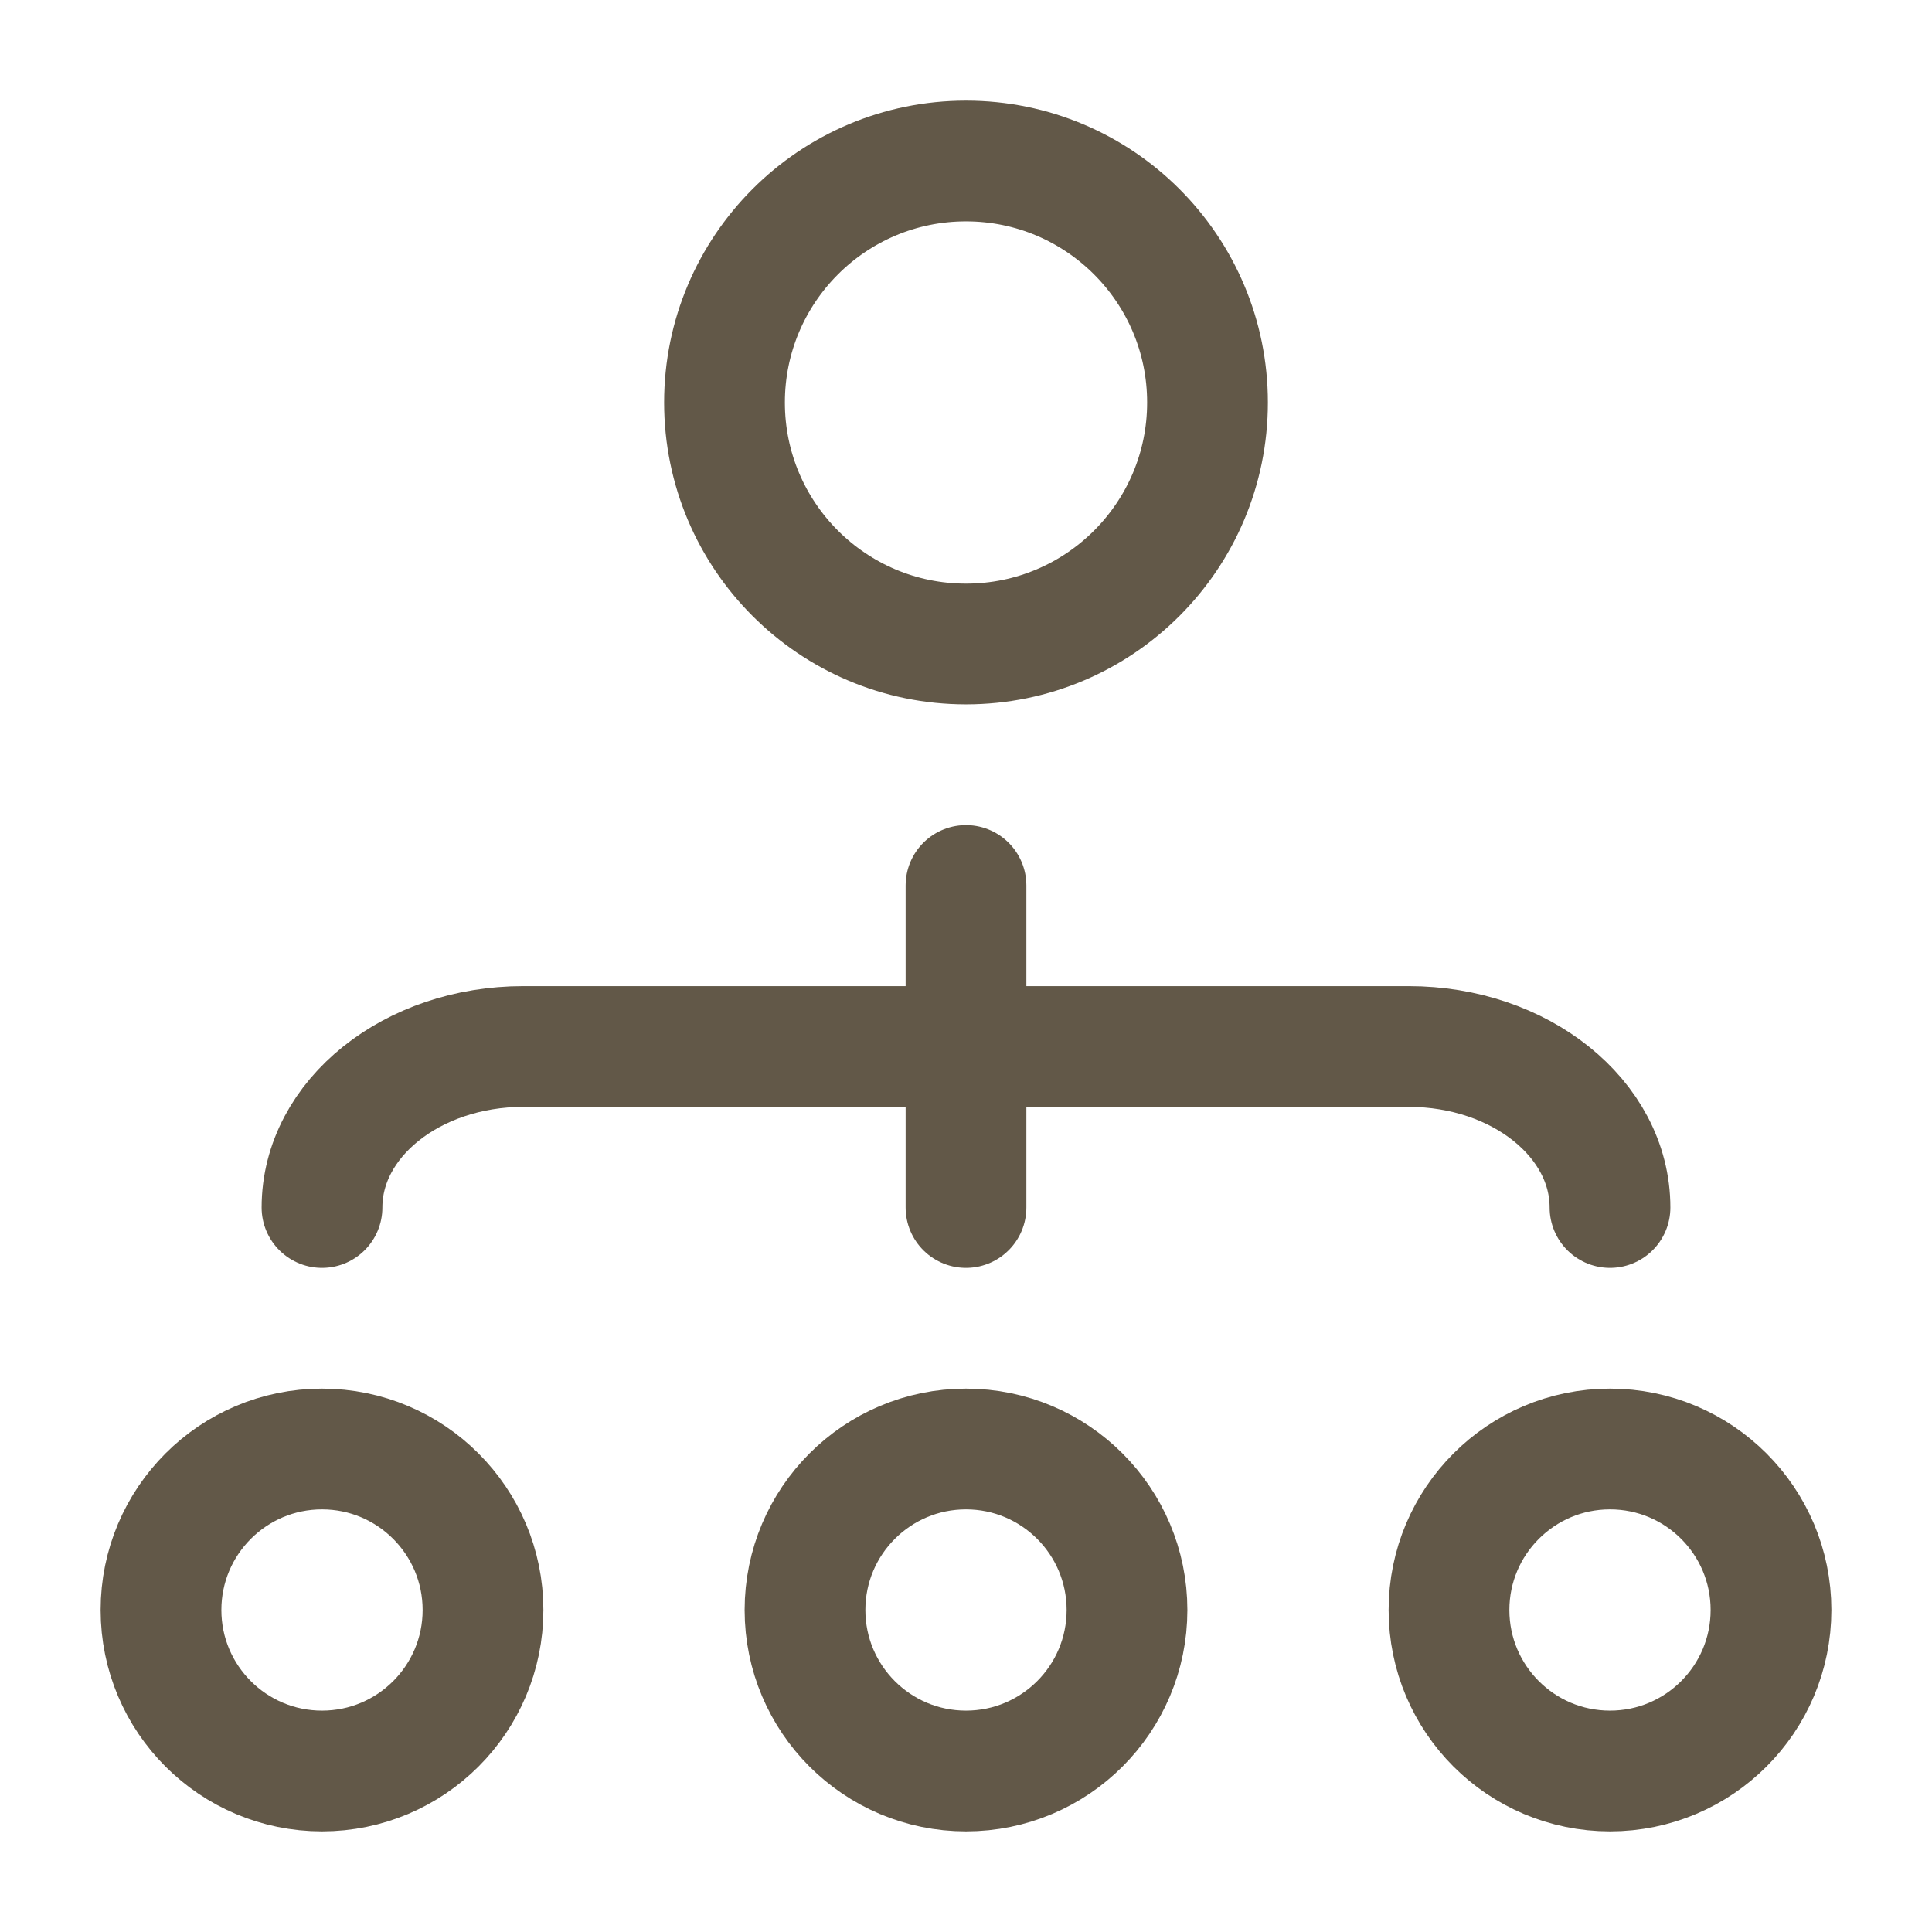 <?xml version="1.0" encoding="UTF-8"?> <svg xmlns="http://www.w3.org/2000/svg" width="24" height="24" viewBox="0 0 24 24" fill="none"><circle cx="12" cy="5" r="3" stroke="#625848" stroke-width="1.5"></circle><circle cx="12" cy="20" r="2" stroke="#625848" stroke-width="1.5"></circle><circle cx="20" cy="20" r="2" stroke="#625848" stroke-width="1.5"></circle><circle cx="4" cy="20" r="2" stroke="#625848" stroke-width="1.5"></circle><path d="M20 15C20 13.895 18.881 13 17.5 13H6.5C5.119 13 4 13.895 4 15" stroke="#625848" stroke-width="1.5" stroke-linecap="round"></path><path d="M12 11L12 15" stroke="#625848" stroke-width="1.5" stroke-linecap="round"></path></svg> 